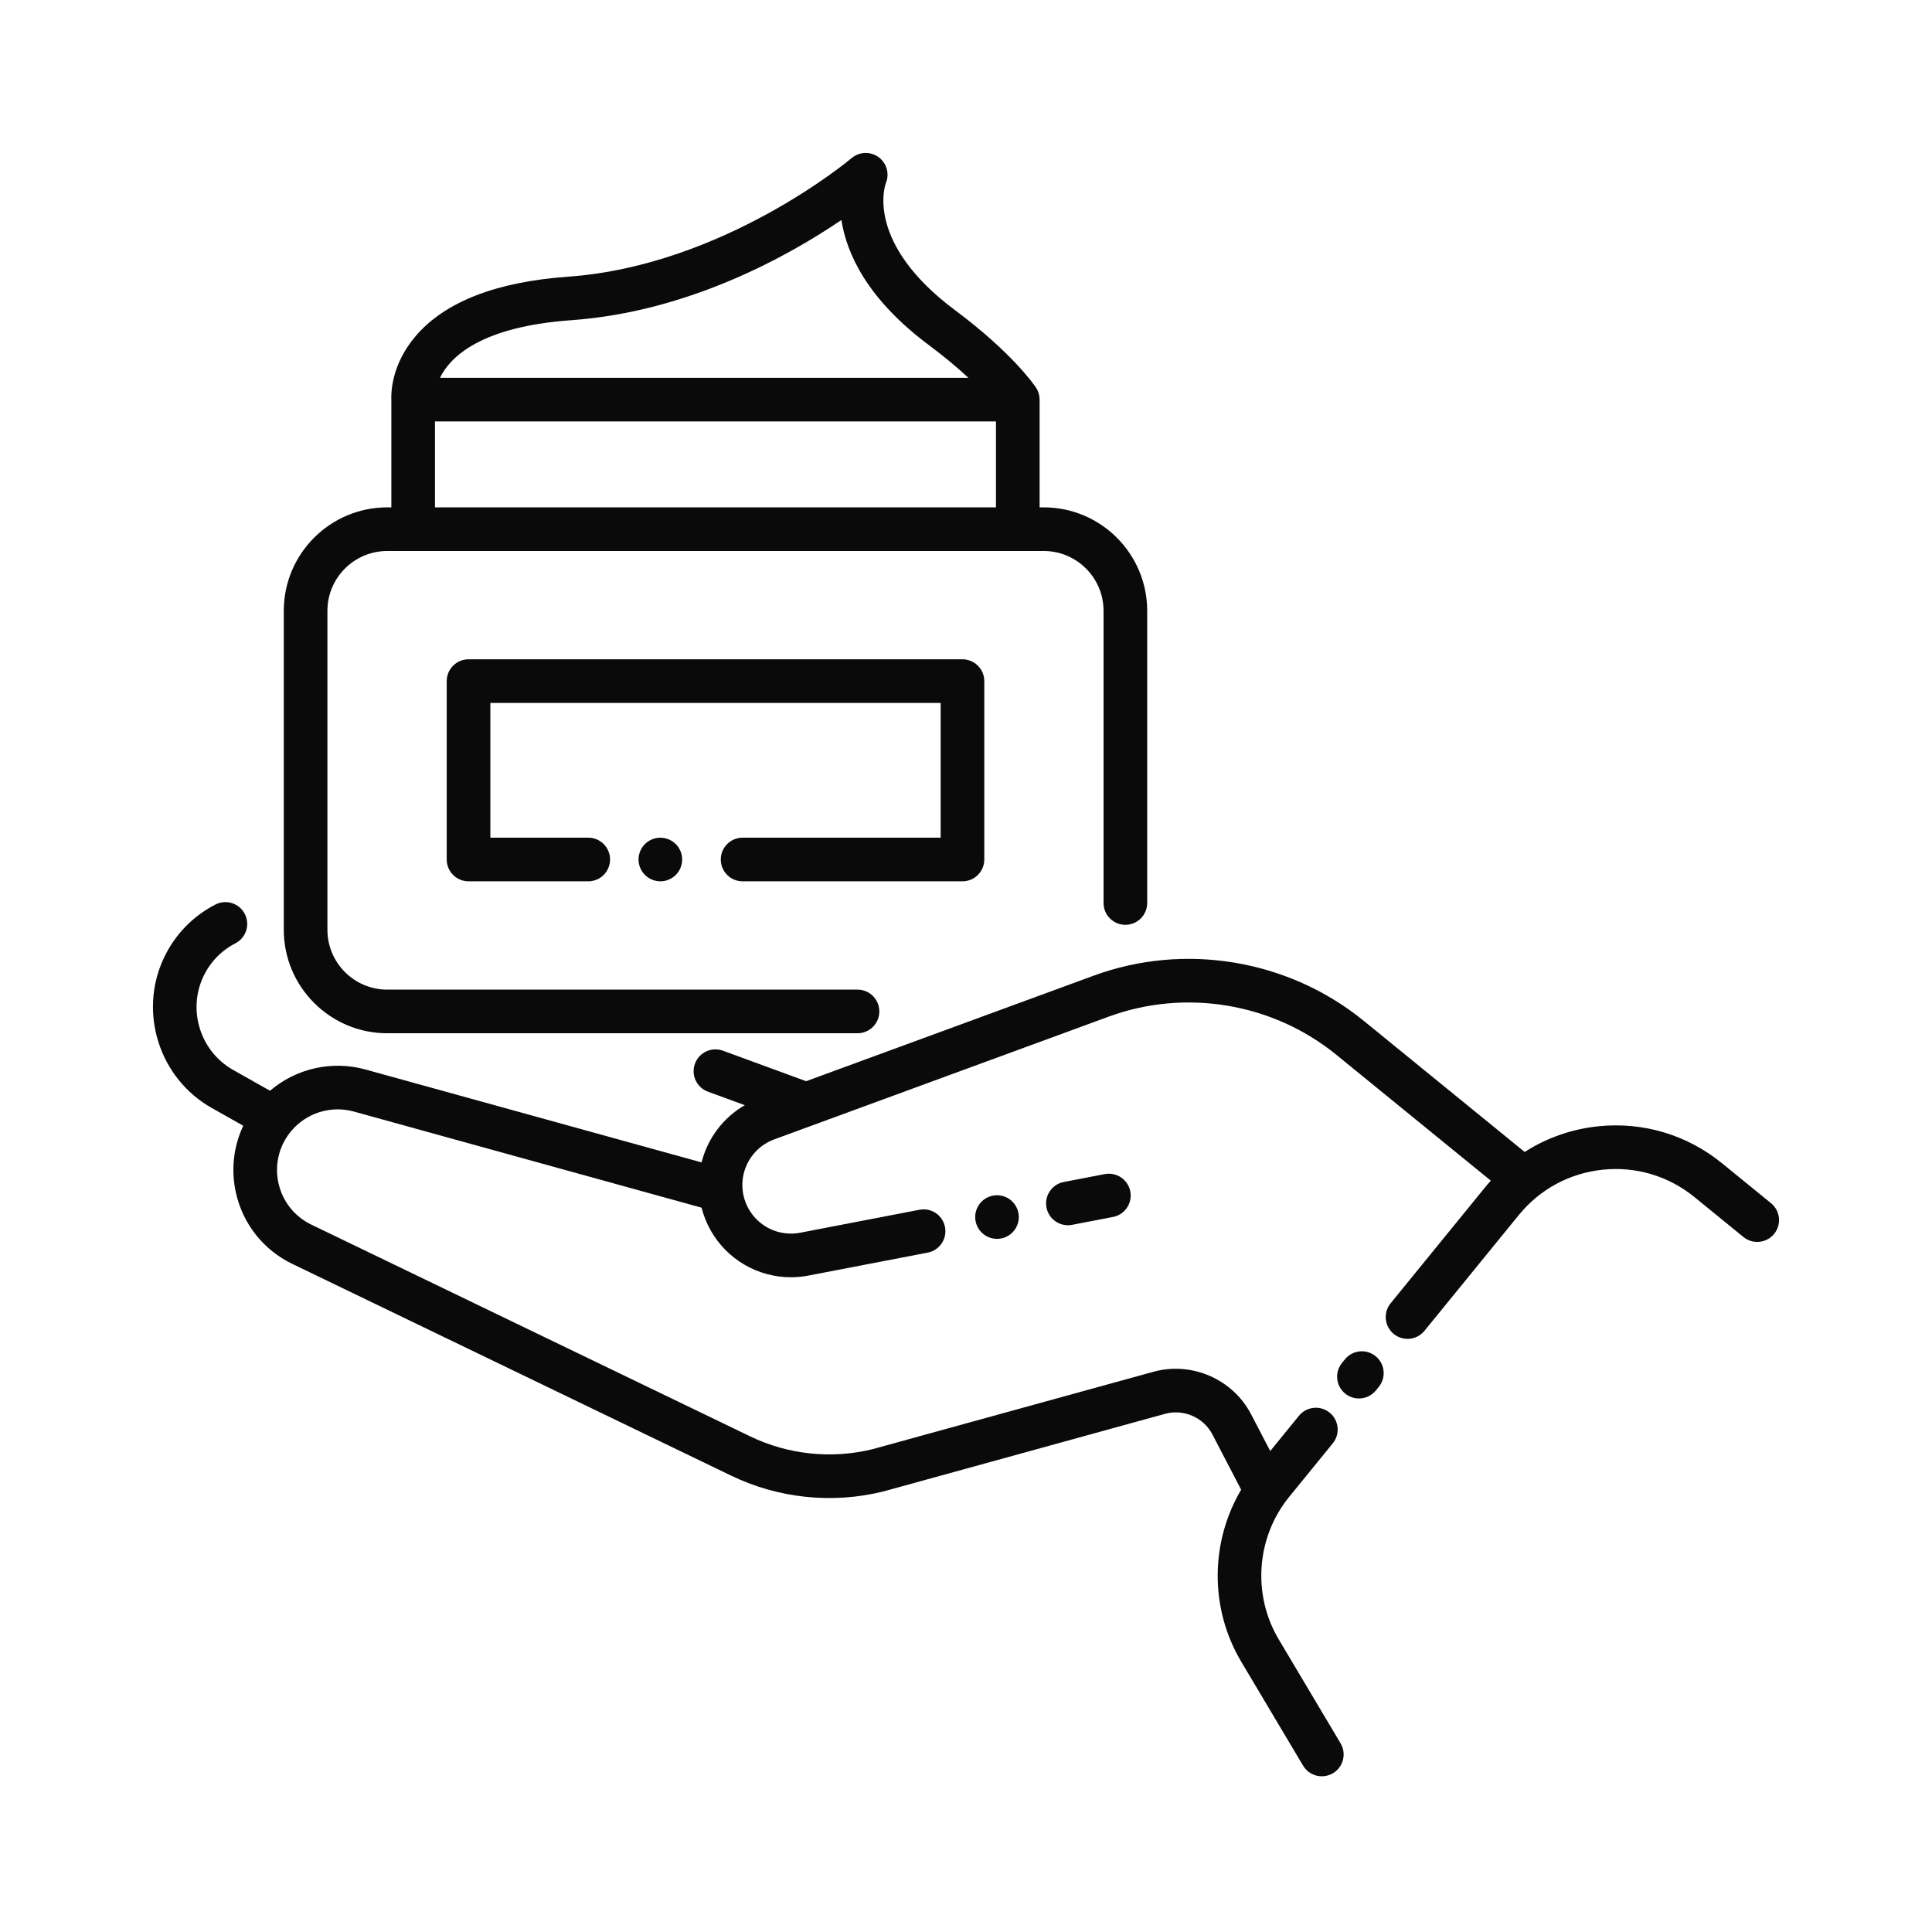 <svg xmlns="http://www.w3.org/2000/svg" fill="none" viewBox="0 0 240 240" height="240" width="240">
<path fill="#0A0A0A" d="M84.288 105.265C84.189 105.117 84.076 104.98 83.948 104.851C83.317 104.225 82.385 103.935 81.503 104.112C81.331 104.147 81.159 104.201 80.996 104.265C80.833 104.334 80.675 104.417 80.528 104.516C80.38 104.615 80.242 104.728 80.119 104.851C79.611 105.359 79.32 106.054 79.32 106.768C79.32 107.483 79.611 108.183 80.119 108.685C80.621 109.193 81.321 109.479 82.035 109.479C82.208 109.479 82.385 109.464 82.563 109.429C82.735 109.39 82.908 109.341 83.071 109.272C83.233 109.203 83.391 109.119 83.539 109.02C83.687 108.922 83.824 108.813 83.948 108.685C84.455 108.183 84.741 107.483 84.741 106.768C84.741 106.591 84.726 106.414 84.692 106.241C84.657 106.069 84.603 105.896 84.534 105.733C84.465 105.571 84.382 105.413 84.288 105.265Z"></path>
<path fill="#0A0A0A" d="M92.249 104.059C90.752 104.059 89.538 105.273 89.538 106.769C89.538 108.266 90.752 109.48 92.249 109.48H119.561C121.058 109.48 122.272 108.266 122.272 106.769V84.612C122.272 83.115 121.058 81.901 119.561 81.901H58.203C56.706 81.901 55.492 83.115 55.492 84.612V106.769C55.492 108.266 56.706 109.48 58.203 109.48H73.075C74.572 109.48 75.785 108.266 75.785 106.769C75.785 105.273 74.572 104.059 73.075 104.059H60.913V87.322H116.851V104.059H92.249Z"></path>
<path fill="#0A0A0A" d="M129.102 49.182C129.099 49.164 129.097 49.146 129.093 49.128C129.062 48.966 129.016 48.81 128.957 48.66C128.952 48.647 128.948 48.634 128.943 48.621C128.877 48.459 128.796 48.304 128.701 48.16C128.698 48.156 128.697 48.151 128.694 48.147C128.693 48.145 128.687 48.136 128.685 48.133C128.682 48.129 128.679 48.125 128.676 48.12C128.45 47.785 125.685 43.781 118.672 38.557C107.416 30.172 109.947 23.011 110.044 22.752C110.526 21.595 110.152 20.259 109.139 19.521C108.126 18.781 106.738 18.835 105.784 19.647C105.627 19.78 89.899 32.989 70.588 34.369C61.623 35.009 55.236 37.504 51.605 41.784C48.604 45.321 48.57 48.834 48.615 49.714V63.026H48.102C41.016 63.026 35.252 68.791 35.252 75.876V115.505C35.252 122.59 41.016 128.355 48.102 128.355H106.523C108.019 128.355 109.233 127.141 109.233 125.644C109.233 124.148 108.019 122.934 106.523 122.934H48.102C44.005 122.934 40.673 119.601 40.673 115.505V75.876C40.673 71.78 44.005 68.447 48.102 68.447H51.326H126.433H129.658C133.754 68.447 137.087 71.78 137.087 75.876V112.175C137.087 113.672 138.301 114.885 139.797 114.885C141.294 114.885 142.508 113.672 142.508 112.175V75.876C142.508 68.791 136.743 63.026 129.658 63.026H129.144V49.67C129.144 49.668 129.144 49.666 129.144 49.663V49.642C129.144 49.485 129.127 49.332 129.102 49.182ZM70.974 39.776C85.621 38.73 98.046 31.727 104.522 27.332C105.171 31.506 107.726 37.163 115.434 42.904C117.43 44.391 119.032 45.756 120.296 46.932H54.656C55.92 44.342 59.703 40.581 70.974 39.776ZM54.036 63.026V52.353H123.723V63.026H54.036Z"></path>
<path fill="#0A0A0A" d="M170.888 168.471C169.727 167.525 168.02 167.699 167.074 168.858L166.713 169.301C165.767 170.462 165.941 172.169 167.101 173.115C167.605 173.525 168.211 173.724 168.813 173.724C169.599 173.724 170.379 173.384 170.915 172.727L171.276 172.284C172.222 171.124 172.048 169.416 170.888 168.471Z"></path>
<path fill="#0A0A0A" d="M220.002 149.464L213.916 144.505C209.583 140.973 204.131 139.344 198.572 139.909C195.252 140.248 192.133 141.351 189.404 143.103L169.425 126.824C160.061 119.194 147.197 117.039 135.857 121.201L100.143 134.31L89.807 130.522C88.399 130.007 86.844 130.729 86.329 132.135C85.815 133.54 86.537 135.097 87.942 135.612L92.521 137.29C90.223 138.617 88.442 140.708 87.508 143.24C87.367 143.621 87.249 144.008 87.15 144.398L45.4 132.856C41.208 131.698 36.775 132.737 33.542 135.497L28.95 132.904C24.91 130.623 23.284 125.544 25.247 121.341C26.091 119.533 27.473 118.096 29.243 117.182C30.573 116.496 31.095 114.861 30.409 113.531C29.723 112.201 28.089 111.678 26.758 112.365C23.912 113.833 21.691 116.143 20.336 119.046C17.181 125.8 19.794 133.96 26.285 137.624L30.218 139.845C29.01 142.408 28.671 145.31 29.303 148.153C30.169 152.047 32.725 155.275 36.319 157.009L90.837 183.314C96.699 186.142 103.407 186.84 109.726 185.276C109.749 185.27 109.772 185.264 109.795 185.258L144.723 175.632C147.032 174.995 149.509 176.076 150.614 178.2L154.181 185.055C150.333 191.563 150.253 199.805 154.194 206.429L161.872 219.333C162.379 220.184 163.28 220.658 164.204 220.658C164.675 220.658 165.153 220.534 165.587 220.276C166.874 219.511 167.296 217.847 166.531 216.561L158.853 203.657C155.536 198.082 156.06 190.959 160.157 185.931L165.562 179.298C166.508 178.137 166.334 176.43 165.173 175.484C164.013 174.539 162.306 174.713 161.36 175.873L157.792 180.252L155.422 175.697C153.145 171.32 148.039 169.096 143.283 170.406L108.391 180.022C103.305 181.272 97.909 180.708 93.193 178.432L38.675 152.127C36.585 151.119 35.098 149.241 34.595 146.977C34.091 144.712 34.643 142.382 36.108 140.584C37.996 138.267 41.075 137.285 43.955 138.081L87.152 150.023C87.398 150.99 87.77 151.931 88.269 152.82C90.326 156.48 94.163 158.665 98.247 158.665C98.967 158.665 99.695 158.597 100.422 158.457L115.244 155.604C116.714 155.321 117.676 153.9 117.393 152.43C117.111 150.96 115.69 149.995 114.219 150.281L99.398 153.134C96.844 153.627 94.27 152.432 92.995 150.164C92.127 148.619 91.98 146.779 92.594 145.116C93.207 143.454 94.513 142.15 96.177 141.539L137.725 126.29C147.278 122.785 158.113 124.6 166.001 131.027L185.196 146.667C184.949 146.941 184.706 147.221 184.471 147.509L172.749 161.896C171.803 163.057 171.977 164.764 173.138 165.709C173.641 166.119 174.246 166.319 174.849 166.319C175.635 166.319 176.416 165.978 176.951 165.32L188.674 150.933C191.29 147.722 195.001 145.722 199.122 145.302C203.245 144.881 207.281 146.091 210.492 148.707L216.577 153.666C217.737 154.612 219.445 154.437 220.391 153.277C221.336 152.116 221.162 150.409 220.002 149.464Z"></path>
<path fill="#0A0A0A" d="M126.103 149.682C126.005 149.534 125.891 149.396 125.768 149.273C125.645 149.145 125.507 149.031 125.354 148.933C125.211 148.834 125.053 148.75 124.886 148.686C124.723 148.618 124.556 148.563 124.383 148.529C124.033 148.46 123.673 148.46 123.324 148.529C123.146 148.563 122.979 148.618 122.816 148.686C122.648 148.75 122.491 148.834 122.348 148.933C122.2 149.031 122.057 149.145 121.934 149.273C121.431 149.775 121.141 150.475 121.141 151.19C121.141 151.363 121.16 151.544 121.195 151.717C121.229 151.89 121.278 152.062 121.348 152.225C121.416 152.387 121.5 152.545 121.599 152.693C121.697 152.841 121.811 152.979 121.934 153.102C122.441 153.61 123.136 153.895 123.851 153.895C124.566 153.895 125.26 153.61 125.768 153.102C125.891 152.979 126.005 152.841 126.103 152.693C126.201 152.545 126.285 152.387 126.354 152.225C126.423 152.062 126.472 151.89 126.507 151.717C126.542 151.544 126.561 151.363 126.561 151.19C126.561 151.013 126.542 150.835 126.507 150.658C126.472 150.485 126.423 150.312 126.354 150.15C126.285 149.988 126.201 149.83 126.103 149.682Z"></path>
<path fill="#0A0A0A" d="M137.236 145.851L132.148 146.83C130.678 147.113 129.716 148.534 129.998 150.004C130.248 151.301 131.383 152.203 132.657 152.203C132.827 152.203 133 152.187 133.172 152.154L138.26 151.175C139.73 150.892 140.692 149.471 140.409 148.001C140.126 146.531 138.704 145.569 137.236 145.851Z"></path>
</svg>

